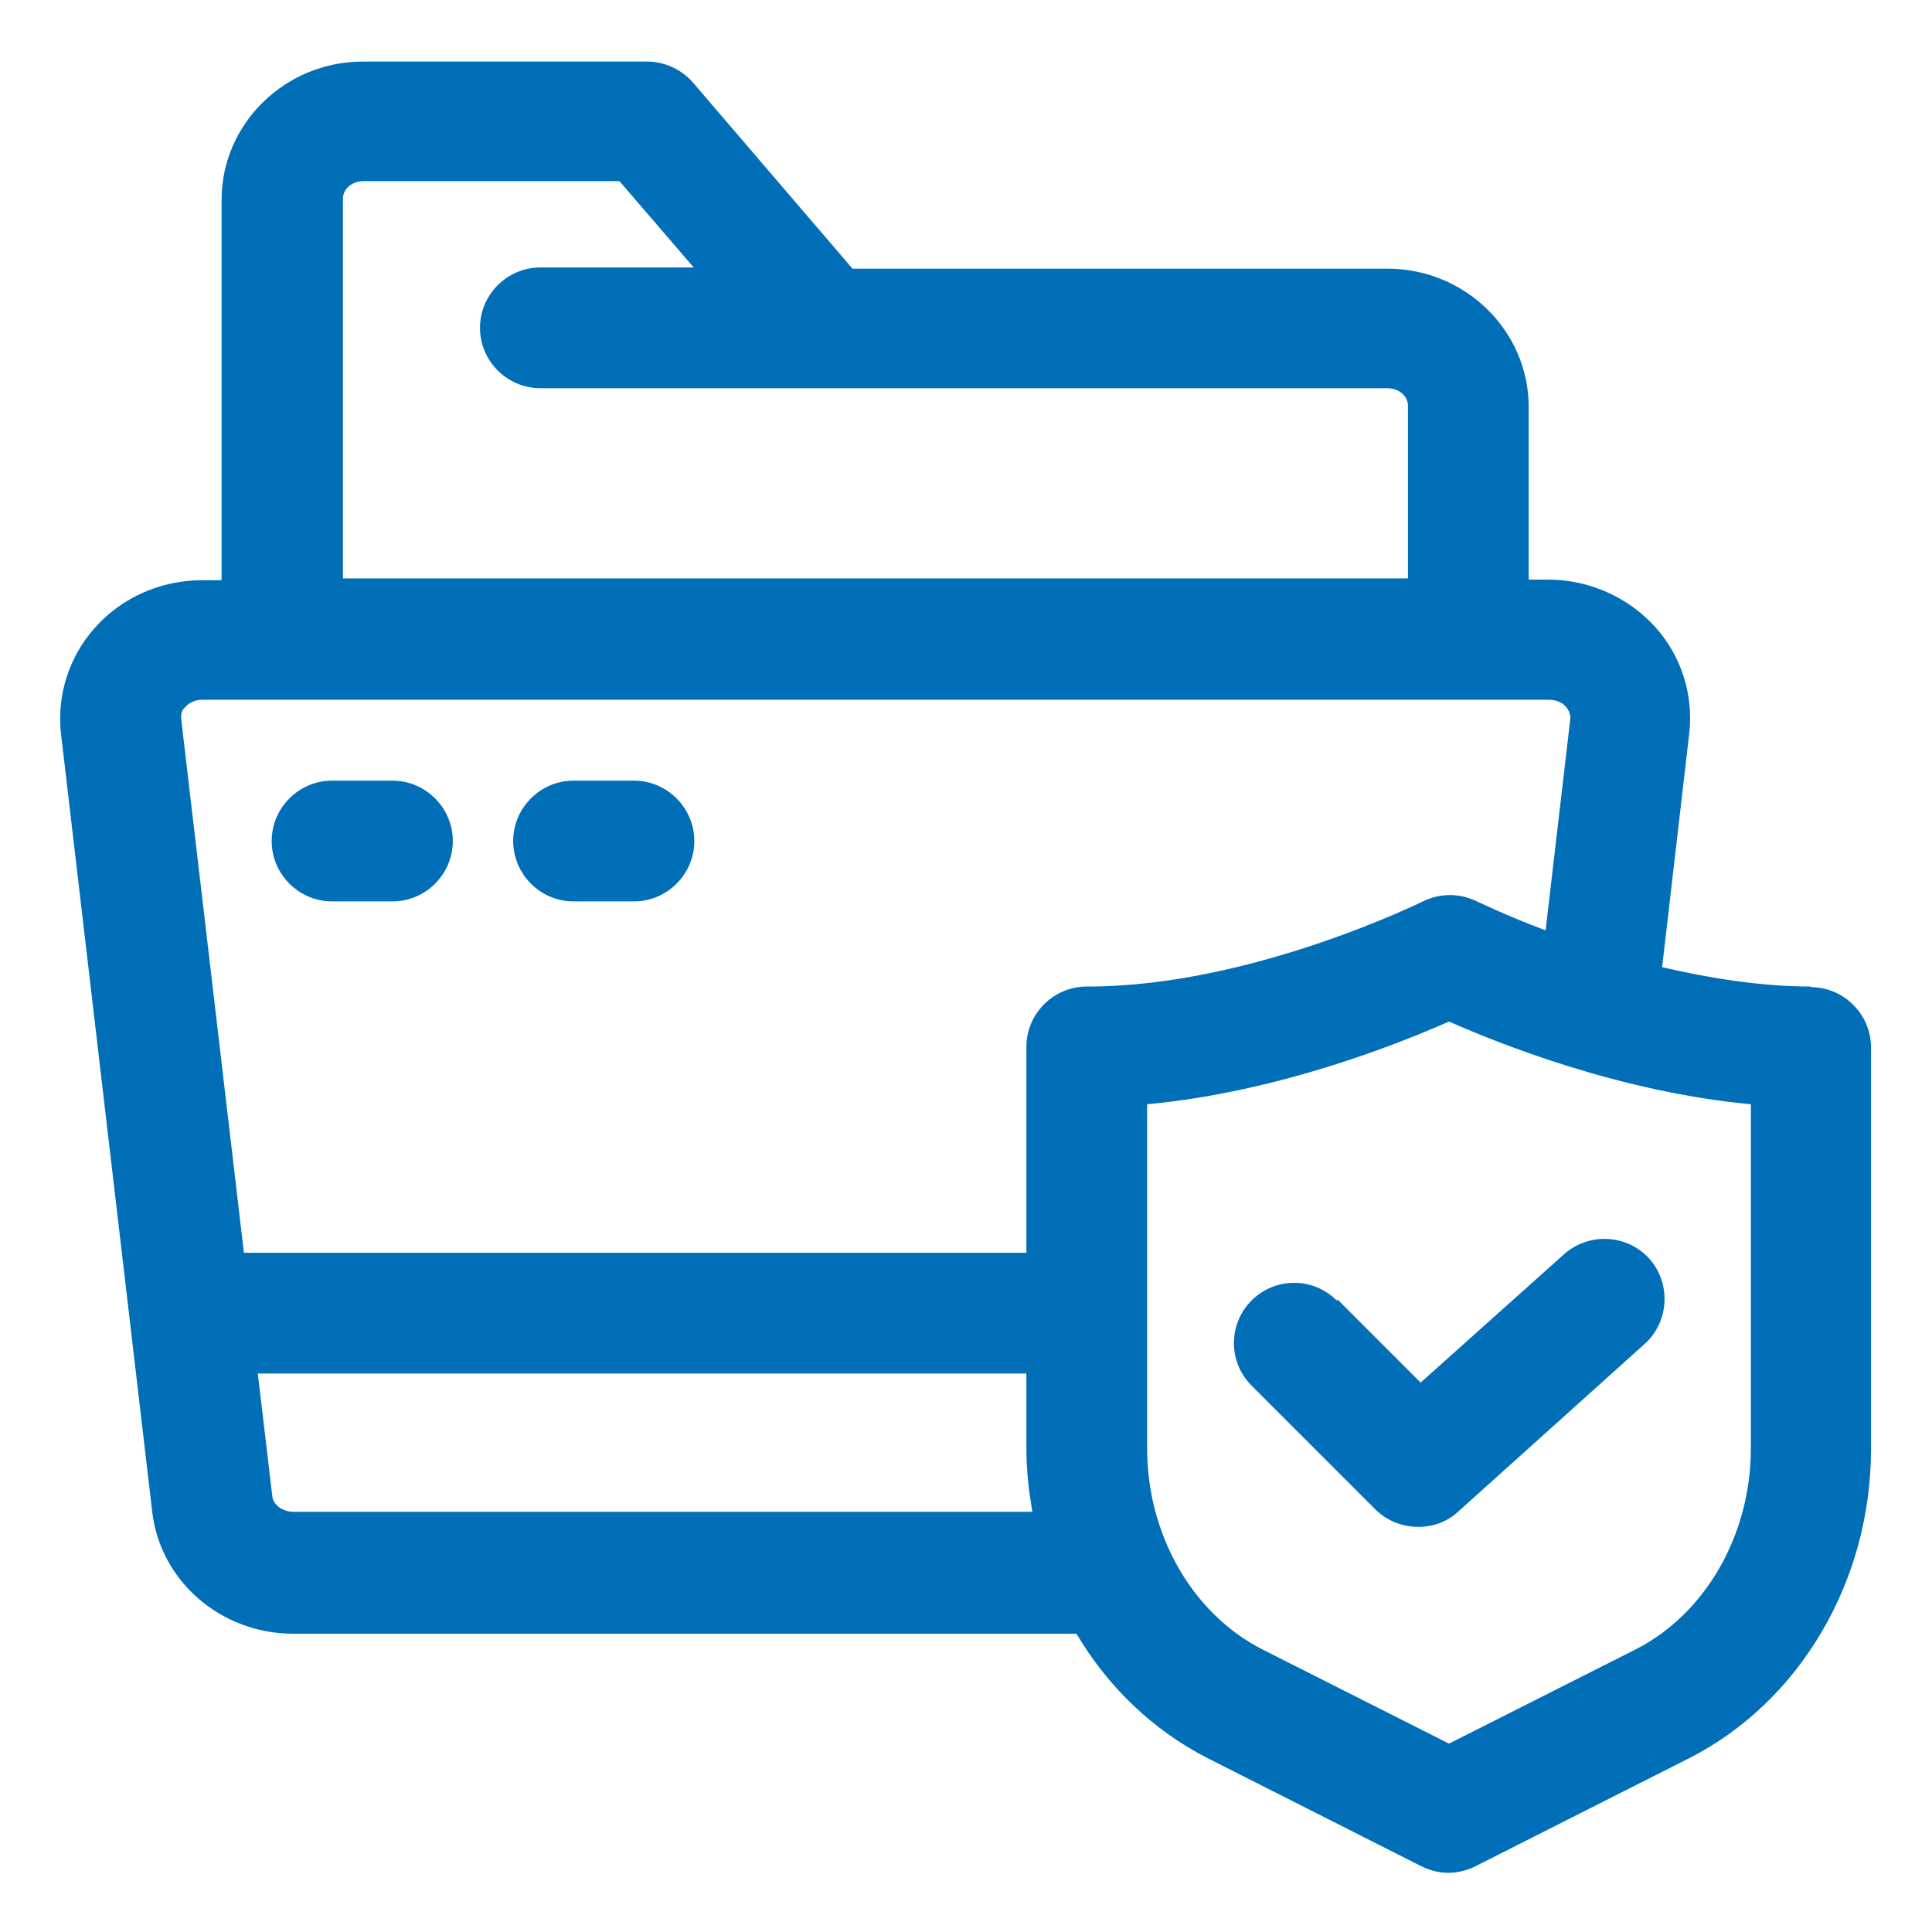 <?xml version="1.0" encoding="UTF-8"?>
<svg id="OBJECT" xmlns="http://www.w3.org/2000/svg" version="1.1" viewBox="0 0 32 32">
  <!-- Generator: Adobe Illustrator 29.4.0, SVG Export Plug-In . SVG Version: 2.1.0 Build 152)  -->
  <defs>
    <style>
      .st0 {
        fill: #006fb8;
      }
    </style>
  </defs>
  <path class="st0" d="M30,16.34c-.84,0-1.69-.14-2.47-.32l.45-3.88c.07-.63-.13-1.27-.56-1.75-.45-.5-1.1-.79-1.78-.79h-.32v-2.86c0-1.26-1.05-2.29-2.34-2.29h-8.86l-2.64-3.08c-.19-.22-.47-.35-.76-.35h-4.71c-1.29,0-2.34,1.03-2.34,2.29v6.3h-.32c-.69,0-1.34.29-1.78.79-.43.48-.63,1.12-.56,1.75l1.51,12.88c.13,1.16,1.14,2.03,2.34,2.03h12.97c.52.88,1.27,1.6,2.17,2.06l3.54,1.79c.14.07.3.11.45.11s.31-.04.45-.11l3.54-1.79c1.83-.93,3.01-2.93,3.01-5.12v-6.65c0-.55-.45-1-1-1h0ZM5.68,3.29c0-.16.15-.29.34-.29h4.24l1.23,1.43h-2.54c-.55,0-1,.45-1,1s.45,1,1,1h14.03c.19,0,.34.13.34.29v2.86H5.68V3.29ZM4.86,25.04c-.18,0-.34-.12-.35-.26l-.24-2.03h12.73v1.24c0,.36.04.71.1,1.05H4.86ZM18,16.34c-.55,0-1,.45-1,1v3.41H4.04l-1.04-8.85c0-.07,0-.13.07-.19.07-.08.17-.12.29-.12h22.29c.12,0,.22.04.29.12.05.06.07.12.07.19l-.41,3.51c-.69-.26-1.13-.48-1.14-.48-.28-.14-.61-.14-.89,0-.03.01-2.85,1.41-5.55,1.41h-.02ZM29,23.99c0,1.43-.75,2.74-1.91,3.33l-3.09,1.56-3.09-1.56c-1.16-.59-1.91-1.9-1.91-3.33v-5.7c2.15-.2,4.14-.99,5-1.37.86.38,2.85,1.17,5,1.37v5.7Z"/>
  <path class="st0" d="M22.14,21.54c-.39-.39-1.02-.39-1.41,0s-.39,1.02,0,1.41l2.05,2.05c.19.19.45.29.71.29.24,0,.48-.08.67-.26l3.08-2.77c.41-.37.44-1,.08-1.41-.37-.41-1-.44-1.41-.08l-2.38,2.13-1.38-1.38v.02Z"/>
  <path class="st0" d="M10.5,12.93h-1c-.55,0-1,.45-1,1s.45,1,1,1h1c.55,0,1-.45,1-1s-.45-1-1-1Z"/>
  <path class="st0" d="M6.5,12.93h-1c-.55,0-1,.45-1,1s.45,1,1,1h1c.55,0,1-.45,1-1s-.45-1-1-1Z"/>
</svg>